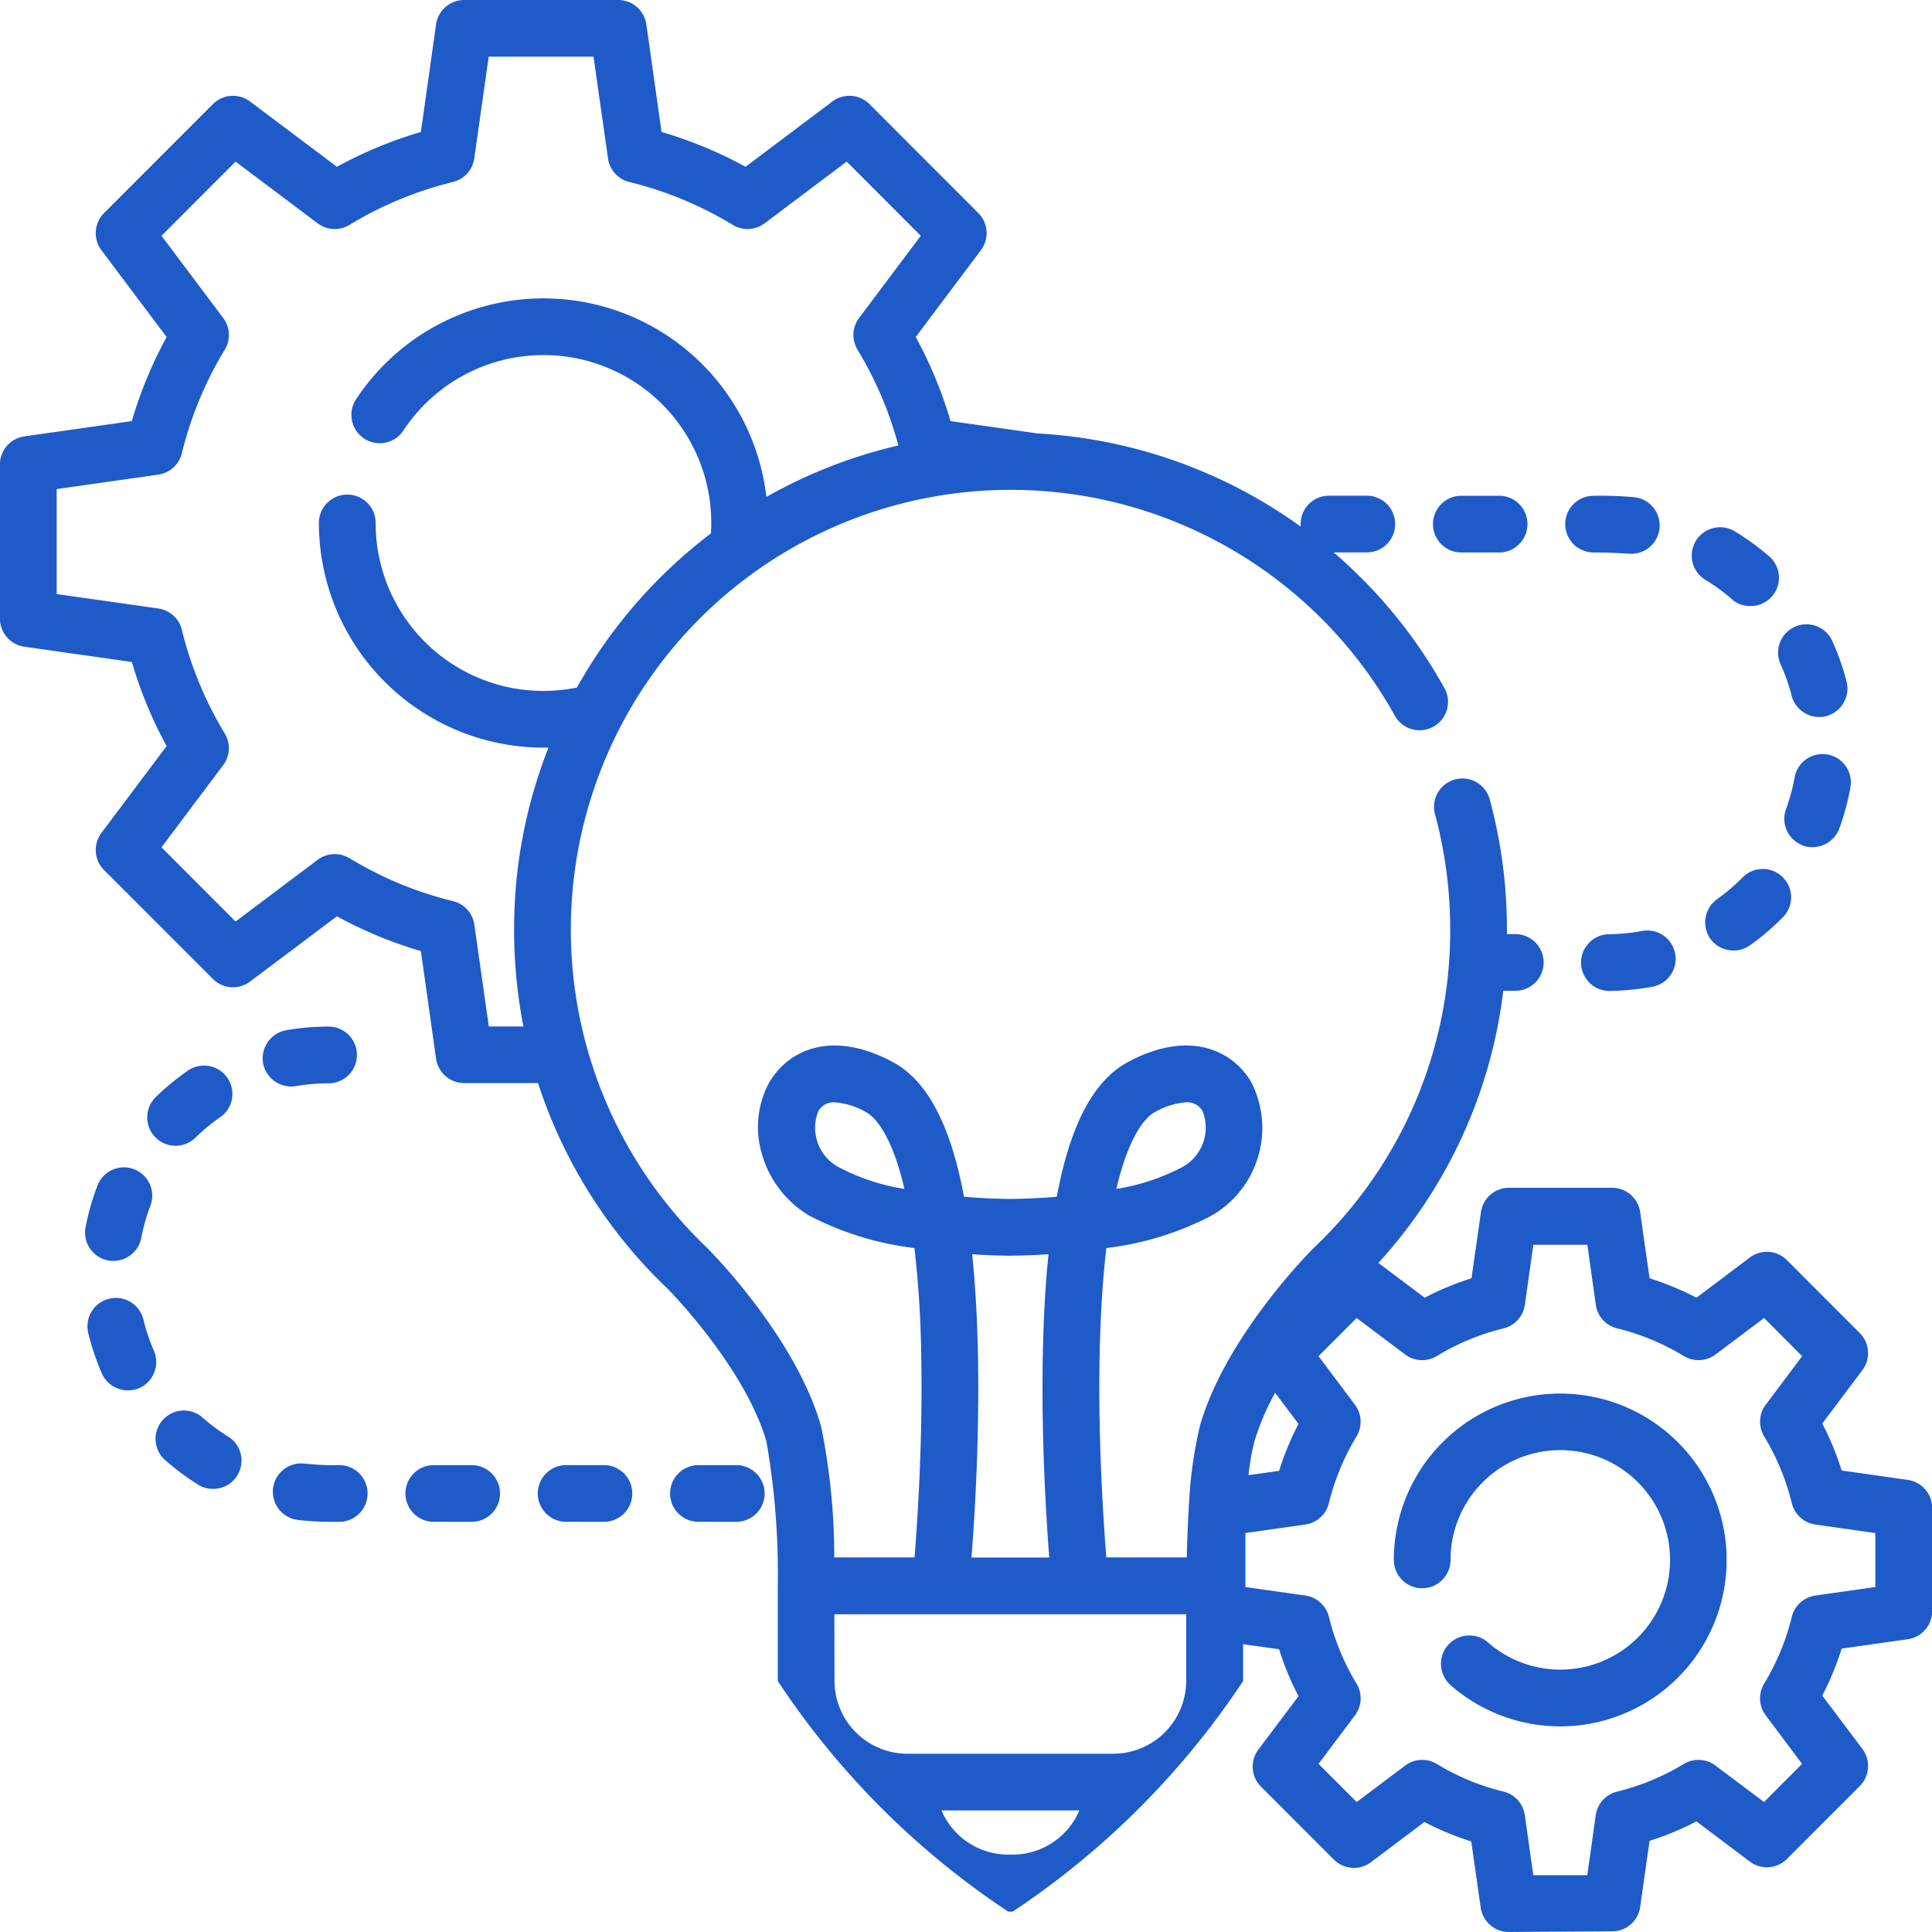 <svg xmlns="http://www.w3.org/2000/svg" width="76.998" height="76.996" viewBox="0 0 76.998 76.996"><path id="Union_64" data-name="Union 64" d="M18185.127,823.994a1.128,1.128,0,0,1-1.117-.971l-.377-2.636a11.632,11.632,0,0,1-1.867-.775l-2.127,1.6a1.129,1.129,0,0,1-1.479-.1l-2.906-2.908a1.132,1.132,0,0,1-.105-1.478l1.6-2.128a11.651,11.651,0,0,1-.775-1.872l-1.434-.2v1.469a32.7,32.7,0,0,1-9.182,9.188h-.18a32.564,32.564,0,0,1-9.182-9.187V810.2h0a30.526,30.526,0,0,0-.451-5.742c-.83-2.9-3.764-5.919-3.936-6.095a19.715,19.715,0,0,1-5.168-8.2h-2.943a1.132,1.132,0,0,1-1.121-.971l-.605-4.289a16.828,16.828,0,0,1-3.346-1.387l-3.461,2.6a1.13,1.13,0,0,1-1.479-.1l-4.342-4.345a1.133,1.133,0,0,1-.105-1.477l2.6-3.463a16.658,16.658,0,0,1-1.385-3.35l-4.287-.609a1.131,1.131,0,0,1-.971-1.118v-6.145a1.132,1.132,0,0,1,.971-1.119l4.285-.609a16.754,16.754,0,0,1,1.387-3.35l-2.6-3.463a1.133,1.133,0,0,1,.105-1.477l4.342-4.346a1.13,1.13,0,0,1,1.479-.1l3.461,2.6a16.839,16.839,0,0,1,3.346-1.387l.605-4.289a1.132,1.132,0,0,1,1.121-.971h6.141a1.133,1.133,0,0,1,1.119.972l.605,4.288a16.808,16.808,0,0,1,3.348,1.387l3.457-2.6a1.132,1.132,0,0,1,1.48.1l4.34,4.345a1.129,1.129,0,0,1,.105,1.477l-2.6,3.463a16.78,16.78,0,0,1,1.387,3.35l3.473.493a19.773,19.773,0,0,1,10.48,3.71c0-.032,0-.063,0-.1a1.13,1.13,0,0,1,1.129-1.13h1.508a1.13,1.13,0,0,1,0,2.261h-1.32a19.745,19.745,0,0,1,4.414,5.408,1.13,1.13,0,1,1-1.975,1.1,17.527,17.527,0,1,0-27.406,21.213.2.2,0,0,1,.02.021c.145.143,3.512,3.551,4.516,7.079a25.916,25.916,0,0,1,.527,5.232h3.2c.125-1.561.328-4.71.268-7.963a42.727,42.727,0,0,0-.271-4.367,12.124,12.124,0,0,1-4.193-1.292,4.186,4.186,0,0,1-1.889-2.465,3.727,3.727,0,0,1,.283-2.821c.7-1.228,2.4-2.185,4.922-.841,1.291.687,2.184,2.263,2.74,4.815.037.182.078.369.111.561.77.064,1.43.087,1.848.085s1.08-.022,1.848-.086c.035-.192.076-.378.115-.56.551-2.552,1.449-4.128,2.736-4.815,2.523-1.344,4.227-.387,4.92.841a4.029,4.029,0,0,1-1.6,5.286,12.1,12.1,0,0,1-4.193,1.292c-.139,1.182-.238,2.62-.27,4.366-.059,3.254.145,6.4.268,7.964h3.205c.014-.533.033-1.2.078-1.9v-.063a1.458,1.458,0,0,1,.014-.187,17.049,17.049,0,0,1,.432-3.086c1.012-3.547,4.377-6.938,4.52-7.08a.156.156,0,0,1,.018-.019,17.385,17.385,0,0,0,5.438-12.7,17.634,17.634,0,0,0-.605-4.584,1.13,1.13,0,1,1,2.182-.589,19.853,19.853,0,0,1,.684,5.173c0,.065,0,.129,0,.194h.334a1.13,1.13,0,0,1,0,2.26h-.48a19.523,19.523,0,0,1-4.977,10.845l1.844,1.386a11.706,11.706,0,0,1,1.867-.775l.377-2.635a1.128,1.128,0,0,1,1.117-.971h4.109a1.129,1.129,0,0,1,1.119.971l.375,2.635a11.8,11.8,0,0,1,1.869.775l2.123-1.6a1.133,1.133,0,0,1,1.48.1l2.906,2.909a1.131,1.131,0,0,1,.105,1.477l-1.6,2.128a11.766,11.766,0,0,1,.773,1.872l2.633.374a1.131,1.131,0,0,1,.973,1.119v4.113a1.132,1.132,0,0,1-.973,1.119l-2.633.374a11.59,11.59,0,0,1-.773,1.872l1.6,2.128a1.131,1.131,0,0,1-.105,1.477l-2.906,2.909a1.133,1.133,0,0,1-1.48.1l-2.123-1.6a11.6,11.6,0,0,1-1.869.775l-.375,2.636a1.128,1.128,0,0,1-1.119.971Zm-2.865-6.694a9.423,9.423,0,0,0,2.656,1.1,1.128,1.128,0,0,1,.85.939l.338,2.394h2.152l.338-2.394a1.127,1.127,0,0,1,.85-.938,9.411,9.411,0,0,0,2.654-1.1,1.13,1.13,0,0,1,1.268.063l1.934,1.452,1.516-1.521-1.449-1.933a1.129,1.129,0,0,1-.062-1.265,9.436,9.436,0,0,0,1.1-2.659,1.134,1.134,0,0,1,.938-.851l2.393-.339v-2.152l-2.393-.34a1.134,1.134,0,0,1-.937-.851,9.444,9.444,0,0,0-1.1-2.659,1.129,1.129,0,0,1,.063-1.265l1.449-1.934-1.516-1.521-1.934,1.452a1.131,1.131,0,0,1-1.268.062,9.388,9.388,0,0,0-2.654-1.1,1.128,1.128,0,0,1-.85-.939l-.338-2.394h-2.152l-.338,2.394a1.128,1.128,0,0,1-.85.939,9.423,9.423,0,0,0-2.656,1.1,1.132,1.132,0,0,1-1.268-.062l-1.93-1.452-1.52,1.521,1.451,1.934a1.129,1.129,0,0,1,.063,1.265,9.506,9.506,0,0,0-1.1,2.659,1.129,1.129,0,0,1-.937.851l-2.391.34v2.152l2.391.339a1.13,1.13,0,0,1,.938.851,9.507,9.507,0,0,0,1.1,2.659,1.129,1.129,0,0,1-.062,1.265l-1.451,1.933,1.52,1.521,1.93-1.452a1.133,1.133,0,0,1,1.268-.063Zm-17.084,3.612h.18a2.89,2.89,0,0,0,2.656-1.761h-5.494A2.891,2.891,0,0,0,18165.178,820.912Zm-6.922-6.927a2.908,2.908,0,0,0,2.9,2.906h8.217a2.908,2.908,0,0,0,2.9-2.906v-2.651h-14.023Zm5.719-12.9c.059,3.253-.129,6.335-.26,7.985h3.1c-.127-1.652-.316-4.732-.258-7.985.027-1.5.1-2.872.23-4.1-.859.056-1.455.056-1.523.057s-.664,0-1.521-.057C18163.869,798.216,18163.949,799.586,18163.975,801.088Zm11.014,3.373a9,9,0,0,0-.232,1.332l1.217-.173a11.6,11.6,0,0,1,.775-1.872l-.932-1.239A9.717,9.717,0,0,0,18174.988,804.46Zm-17.375-13.182a1.783,1.783,0,0,0,.8,2.234,8.466,8.466,0,0,0,2.629.872c-.535-2.3-1.246-2.909-1.539-3.066a2.95,2.95,0,0,0-1.23-.385A.7.7,0,0,0,18157.613,791.278Zm13.416.04c-.293.157-1,.767-1.541,3.065a8.494,8.494,0,0,0,2.633-.872,1.788,1.788,0,0,0,.8-2.234.7.7,0,0,0-.658-.345A2.95,2.95,0,0,0,18171.029,791.318Zm-32.1-10.114a14.58,14.58,0,0,0,4.125,1.71,1.126,1.126,0,0,1,.848.939l.576,4.056h1.379a20.13,20.13,0,0,1-.371-3.867,19.712,19.712,0,0,1,1.369-7.245c-.066,0-.129,0-.2,0a8.963,8.963,0,0,1-8.949-8.955,1.131,1.131,0,0,1,2.262,0,6.686,6.686,0,0,0,8.02,6.56,19.948,19.948,0,0,1,5.342-6.143c.01-.141.014-.281.014-.417a6.687,6.687,0,0,0-12.26-3.7,1.13,1.13,0,1,1-1.881-1.252,8.945,8.945,0,0,1,16.338,3.915,19.679,19.679,0,0,1,5.26-2.052,14.741,14.741,0,0,0-1.627-3.815,1.128,1.128,0,0,1,.061-1.265l2.459-3.276-2.953-2.957-3.27,2.46a1.135,1.135,0,0,1-1.27.063,14.6,14.6,0,0,0-4.125-1.71,1.132,1.132,0,0,1-.848-.939l-.576-4.055h-4.178l-.576,4.055a1.126,1.126,0,0,1-.848.939,14.621,14.621,0,0,0-4.125,1.71,1.132,1.132,0,0,1-1.268-.063l-3.271-2.46-2.953,2.957,2.459,3.276a1.128,1.128,0,0,1,.063,1.265,14.649,14.649,0,0,0-1.711,4.128,1.128,1.128,0,0,1-.936.85l-4.053.576v4.183l4.051.575a1.13,1.13,0,0,1,.938.851,14.7,14.7,0,0,0,1.709,4.128,1.125,1.125,0,0,1-.061,1.265l-2.459,3.276,2.953,2.957,3.271-2.46a1.133,1.133,0,0,1,1.268-.063Zm43.855,32.932a1.131,1.131,0,0,1,1.5-1.692,4.374,4.374,0,1,0-1.477-3.276,1.13,1.13,0,0,1-2.26,0,6.632,6.632,0,1,1,2.234,4.967Zm-29.951-6.485a1.13,1.13,0,1,1,0-2.26h1.508a1.13,1.13,0,0,1,0,2.26Zm-5.273,0a1.13,1.13,0,1,1,0-2.26h1.506a1.13,1.13,0,1,1,0,2.26Zm-5.275,0a1.13,1.13,0,0,1,0-2.26h1.51a1.13,1.13,0,0,1,0,2.26Zm-5.406-.075a1.13,1.13,0,1,1,.275-2.243,11.021,11.021,0,0,0,1.363.058,1.13,1.13,0,1,1,0,2.26A13.3,13.3,0,0,1,18136.879,807.577Zm-3.984-1.406a10.223,10.223,0,0,1-1.359-1.017,1.13,1.13,0,0,1,1.5-1.687,7.745,7.745,0,0,0,1.051.786,1.127,1.127,0,0,1-.605,2.086A1.12,1.12,0,0,1,18132.895,806.171Zm-3.838-4.432a9.783,9.783,0,0,1-.543-1.611,1.131,1.131,0,0,1,2.2-.535,7.163,7.163,0,0,0,.418,1.24,1.143,1.143,0,0,1-.506,1.452,1.126,1.126,0,0,1-.521.128A1.142,1.142,0,0,1,18129.057,801.739Zm.25-4.505a1.13,1.13,0,0,1-.9-1.323,9.882,9.882,0,0,1,.465-1.635,1.129,1.129,0,1,1,2.111.8,7.412,7.412,0,0,0-.355,1.259,1.132,1.132,0,0,1-1.111.917A1.12,1.12,0,0,1,18129.307,797.234Zm1.877-6.489a9.985,9.985,0,0,1,1.311-1.082,1.13,1.13,0,0,1,1.285,1.859,7.49,7.49,0,0,0-1.01.836,1.131,1.131,0,0,1-1.586-1.612Zm4.293-1.4a1.142,1.142,0,0,1,.924-1.285,9.913,9.913,0,0,1,1.691-.145,1.13,1.13,0,1,1,0,2.261,7.671,7.671,0,0,0-1.3.111,1.109,1.109,0,0,1-.191.016A1.145,1.145,0,0,1,18135.477,789.347Zm53.668-2.852a1.13,1.13,0,0,1-.014-2.26,7.714,7.714,0,0,0,1.3-.127,1.13,1.13,0,1,1,.412,2.222,9.986,9.986,0,0,1-1.687.165Zm3.949-2.187a1.141,1.141,0,0,1,.334-1.469,7.754,7.754,0,0,0,1-.848,1.129,1.129,0,1,1,1.6,1.592,9.831,9.831,0,0,1-1.295,1.1,1.116,1.116,0,0,1-.646.2A1.136,1.136,0,0,1,18193.094,784.309Zm3.756-3.61a1.131,1.131,0,0,1-.672-1.45,7.6,7.6,0,0,0,.342-1.263,1.129,1.129,0,1,1,2.223.4,9.731,9.731,0,0,1-.443,1.641,1.142,1.142,0,0,1-1.068.74A1.11,1.11,0,0,1,18196.85,780.7Zm-.449-5.967a7.313,7.313,0,0,0-.432-1.235,1.13,1.13,0,1,1,2.059-.931,9.958,9.958,0,0,1,.564,1.605,1.142,1.142,0,0,1-.773,1.364,1.109,1.109,0,0,1-.312.045A1.144,1.144,0,0,1,18196.4,774.731Zm-2.377-3.846a7.851,7.851,0,0,0-1.059-.772,1.13,1.13,0,0,1,1.17-1.934,10.068,10.068,0,0,1,1.375,1,1.128,1.128,0,0,1-.748,1.978A1.117,1.117,0,0,1,18194.023,770.885Zm-4.094-1.813c-.479-.031-.945-.051-1.422-.051a1.13,1.13,0,1,1,0-2.26,14.828,14.828,0,0,1,1.629.06,1.13,1.13,0,0,1-.133,2.253Zm-6.693-.051a1.13,1.13,0,1,1,0-2.26h1.506a1.13,1.13,0,0,1,0,2.26Z" transform="translate(-18124.998 -746.998)" fill="#1e5bc9"></path></svg>